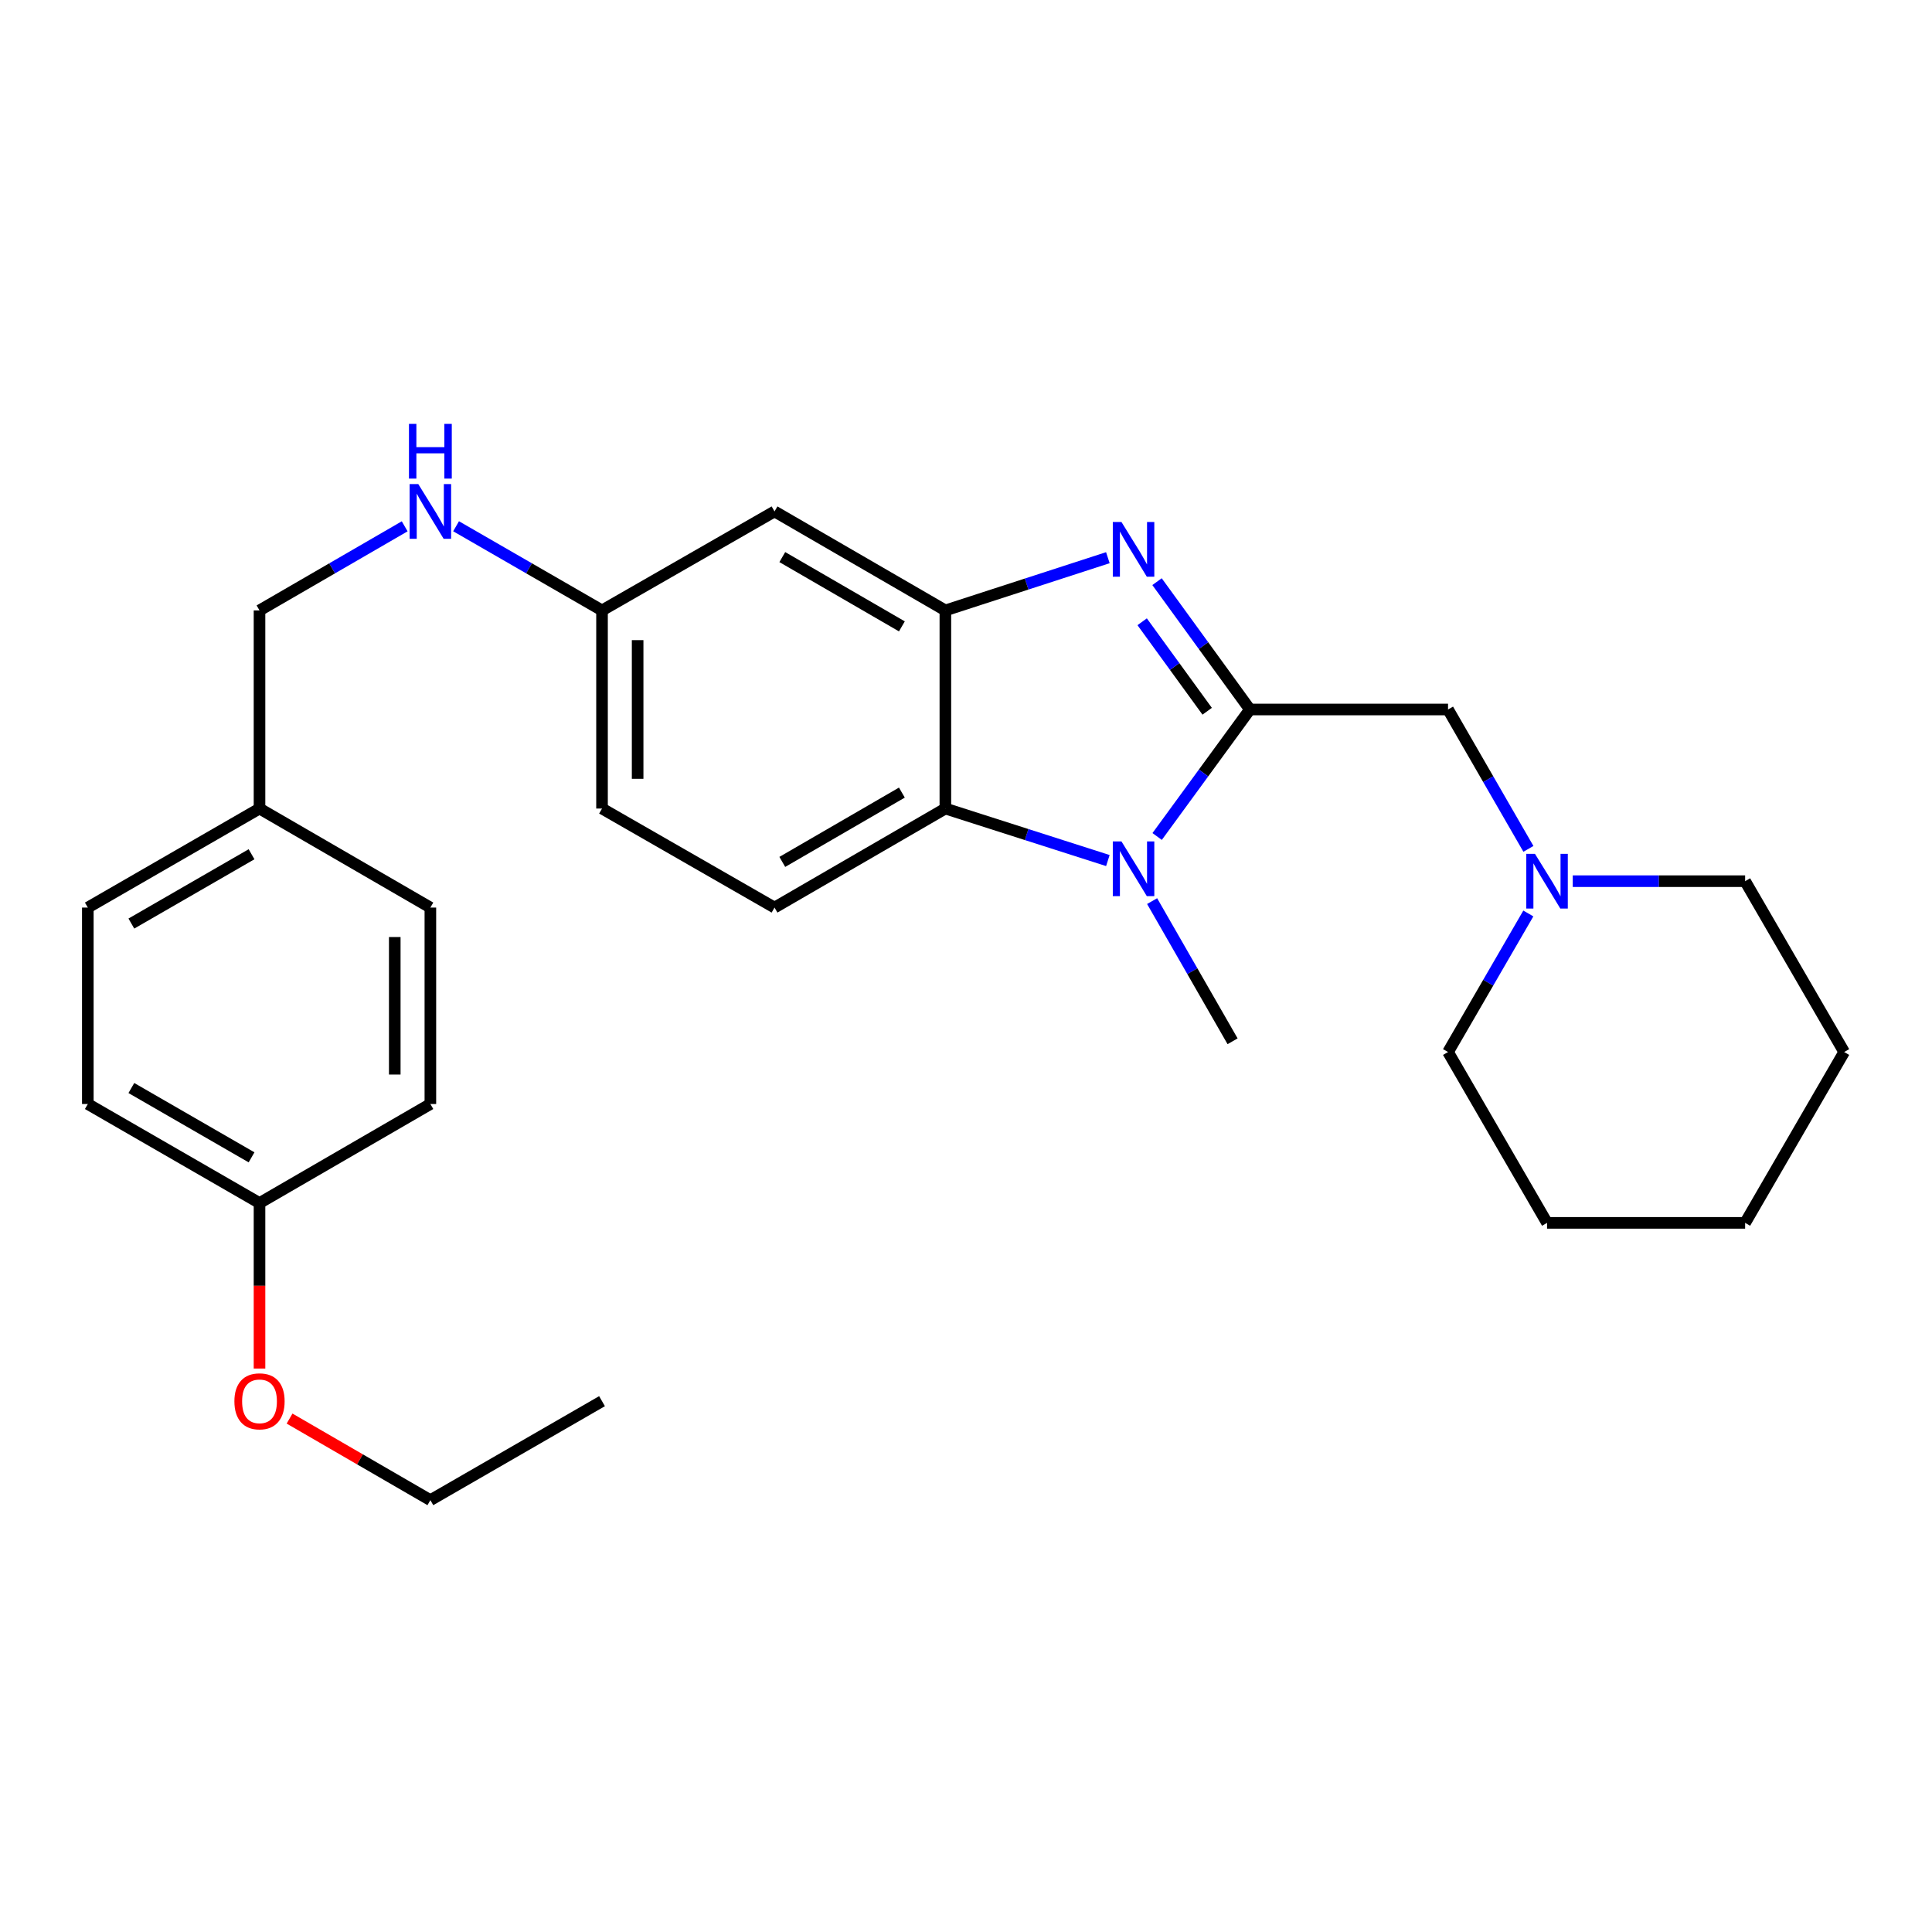 <?xml version='1.0' encoding='iso-8859-1'?>
<svg version='1.1' baseProfile='full'
              xmlns='http://www.w3.org/2000/svg'
                      xmlns:rdkit='http://www.rdkit.org/xml'
                      xmlns:xlink='http://www.w3.org/1999/xlink'
                  xml:space='preserve'
width='1000px' height='1000px' viewBox='0 0 1000 1000'>
<!-- END OF HEADER -->
<rect style='opacity:1.0;fill:#FFFFFF;stroke:none' width='1000' height='1000' x='0' y='0'> </rect>
<path class='bond-0' d='M 646.955,367.231 L 622.916,334.148' style='fill:none;fill-rule:evenodd;stroke:#000000;stroke-width:6px;stroke-linecap:butt;stroke-linejoin:miter;stroke-opacity:1' />
<path class='bond-0' d='M 622.916,334.148 L 598.878,301.065' style='fill:none;fill-rule:evenodd;stroke:#0000FF;stroke-width:6px;stroke-linecap:butt;stroke-linejoin:miter;stroke-opacity:1' />
<path class='bond-0' d='M 624.833,368.141 L 608.006,344.982' style='fill:none;fill-rule:evenodd;stroke:#000000;stroke-width:6px;stroke-linecap:butt;stroke-linejoin:miter;stroke-opacity:1' />
<path class='bond-0' d='M 608.006,344.982 L 591.179,321.824' style='fill:none;fill-rule:evenodd;stroke:#0000FF;stroke-width:6px;stroke-linecap:butt;stroke-linejoin:miter;stroke-opacity:1' />
<path class='bond-1' d='M 646.955,367.231 L 622.946,400.099' style='fill:none;fill-rule:evenodd;stroke:#000000;stroke-width:6px;stroke-linecap:butt;stroke-linejoin:miter;stroke-opacity:1' />
<path class='bond-1' d='M 622.946,400.099 L 598.936,432.966' style='fill:none;fill-rule:evenodd;stroke:#0000FF;stroke-width:6px;stroke-linecap:butt;stroke-linejoin:miter;stroke-opacity:1' />
<path class='bond-4' d='M 646.955,367.231 L 749.502,367.231' style='fill:none;fill-rule:evenodd;stroke:#000000;stroke-width:6px;stroke-linecap:butt;stroke-linejoin:miter;stroke-opacity:1' />
<path class='bond-2' d='M 573.427,288.66 L 531.374,302.306' style='fill:none;fill-rule:evenodd;stroke:#0000FF;stroke-width:6px;stroke-linecap:butt;stroke-linejoin:miter;stroke-opacity:1' />
<path class='bond-2' d='M 531.374,302.306 L 489.32,315.953' style='fill:none;fill-rule:evenodd;stroke:#000000;stroke-width:6px;stroke-linecap:butt;stroke-linejoin:miter;stroke-opacity:1' />
<path class='bond-3' d='M 573.43,445.422 L 531.375,431.961' style='fill:none;fill-rule:evenodd;stroke:#0000FF;stroke-width:6px;stroke-linecap:butt;stroke-linejoin:miter;stroke-opacity:1' />
<path class='bond-3' d='M 531.375,431.961 L 489.32,418.5' style='fill:none;fill-rule:evenodd;stroke:#000000;stroke-width:6px;stroke-linecap:butt;stroke-linejoin:miter;stroke-opacity:1' />
<path class='bond-11' d='M 596.334,466.412 L 617.16,502.689' style='fill:none;fill-rule:evenodd;stroke:#0000FF;stroke-width:6px;stroke-linecap:butt;stroke-linejoin:miter;stroke-opacity:1' />
<path class='bond-11' d='M 617.16,502.689 L 637.986,538.966' style='fill:none;fill-rule:evenodd;stroke:#000000;stroke-width:6px;stroke-linecap:butt;stroke-linejoin:miter;stroke-opacity:1' />
<path class='bond-5' d='M 489.32,315.953 L 400.893,264.715' style='fill:none;fill-rule:evenodd;stroke:#000000;stroke-width:6px;stroke-linecap:butt;stroke-linejoin:miter;stroke-opacity:1' />
<path class='bond-5' d='M 466.816,324.214 L 404.917,288.348' style='fill:none;fill-rule:evenodd;stroke:#000000;stroke-width:6px;stroke-linecap:butt;stroke-linejoin:miter;stroke-opacity:1' />
<path class='bond-27' d='M 489.32,315.953 L 489.32,418.5' style='fill:none;fill-rule:evenodd;stroke:#000000;stroke-width:6px;stroke-linecap:butt;stroke-linejoin:miter;stroke-opacity:1' />
<path class='bond-7' d='M 489.32,418.5 L 400.893,469.758' style='fill:none;fill-rule:evenodd;stroke:#000000;stroke-width:6px;stroke-linecap:butt;stroke-linejoin:miter;stroke-opacity:1' />
<path class='bond-7' d='M 466.813,410.243 L 404.914,446.124' style='fill:none;fill-rule:evenodd;stroke:#000000;stroke-width:6px;stroke-linecap:butt;stroke-linejoin:miter;stroke-opacity:1' />
<path class='bond-6' d='M 749.502,367.231 L 770.304,403.303' style='fill:none;fill-rule:evenodd;stroke:#000000;stroke-width:6px;stroke-linecap:butt;stroke-linejoin:miter;stroke-opacity:1' />
<path class='bond-6' d='M 770.304,403.303 L 791.106,439.374' style='fill:none;fill-rule:evenodd;stroke:#0000FF;stroke-width:6px;stroke-linecap:butt;stroke-linejoin:miter;stroke-opacity:1' />
<path class='bond-9' d='M 400.893,264.715 L 311.606,315.953' style='fill:none;fill-rule:evenodd;stroke:#000000;stroke-width:6px;stroke-linecap:butt;stroke-linejoin:miter;stroke-opacity:1' />
<path class='bond-20' d='M 814.054,456.099 L 858.665,456.099' style='fill:none;fill-rule:evenodd;stroke:#0000FF;stroke-width:6px;stroke-linecap:butt;stroke-linejoin:miter;stroke-opacity:1' />
<path class='bond-20' d='M 858.665,456.099 L 903.277,456.099' style='fill:none;fill-rule:evenodd;stroke:#000000;stroke-width:6px;stroke-linecap:butt;stroke-linejoin:miter;stroke-opacity:1' />
<path class='bond-21' d='M 791.063,472.814 L 770.283,508.67' style='fill:none;fill-rule:evenodd;stroke:#0000FF;stroke-width:6px;stroke-linecap:butt;stroke-linejoin:miter;stroke-opacity:1' />
<path class='bond-21' d='M 770.283,508.67 L 749.502,544.526' style='fill:none;fill-rule:evenodd;stroke:#000000;stroke-width:6px;stroke-linecap:butt;stroke-linejoin:miter;stroke-opacity:1' />
<path class='bond-10' d='M 400.893,469.758 L 311.606,418.5' style='fill:none;fill-rule:evenodd;stroke:#000000;stroke-width:6px;stroke-linecap:butt;stroke-linejoin:miter;stroke-opacity:1' />
<path class='bond-8' d='M 236.063,272.387 L 273.835,294.17' style='fill:none;fill-rule:evenodd;stroke:#0000FF;stroke-width:6px;stroke-linecap:butt;stroke-linejoin:miter;stroke-opacity:1' />
<path class='bond-8' d='M 273.835,294.17 L 311.606,315.953' style='fill:none;fill-rule:evenodd;stroke:#000000;stroke-width:6px;stroke-linecap:butt;stroke-linejoin:miter;stroke-opacity:1' />
<path class='bond-12' d='M 209.464,272.418 L 171.893,294.185' style='fill:none;fill-rule:evenodd;stroke:#0000FF;stroke-width:6px;stroke-linecap:butt;stroke-linejoin:miter;stroke-opacity:1' />
<path class='bond-12' d='M 171.893,294.185 L 134.322,315.953' style='fill:none;fill-rule:evenodd;stroke:#000000;stroke-width:6px;stroke-linecap:butt;stroke-linejoin:miter;stroke-opacity:1' />
<path class='bond-28' d='M 311.606,315.953 L 311.606,418.5' style='fill:none;fill-rule:evenodd;stroke:#000000;stroke-width:6px;stroke-linecap:butt;stroke-linejoin:miter;stroke-opacity:1' />
<path class='bond-28' d='M 330.037,331.335 L 330.037,403.118' style='fill:none;fill-rule:evenodd;stroke:#000000;stroke-width:6px;stroke-linecap:butt;stroke-linejoin:miter;stroke-opacity:1' />
<path class='bond-13' d='M 134.322,315.953 L 134.322,418.5' style='fill:none;fill-rule:evenodd;stroke:#000000;stroke-width:6px;stroke-linecap:butt;stroke-linejoin:miter;stroke-opacity:1' />
<path class='bond-15' d='M 134.322,418.5 L 222.759,469.758' style='fill:none;fill-rule:evenodd;stroke:#000000;stroke-width:6px;stroke-linecap:butt;stroke-linejoin:miter;stroke-opacity:1' />
<path class='bond-16' d='M 134.322,418.5 L 45.455,469.758' style='fill:none;fill-rule:evenodd;stroke:#000000;stroke-width:6px;stroke-linecap:butt;stroke-linejoin:miter;stroke-opacity:1' />
<path class='bond-16' d='M 130.201,442.154 L 67.993,478.035' style='fill:none;fill-rule:evenodd;stroke:#000000;stroke-width:6px;stroke-linecap:butt;stroke-linejoin:miter;stroke-opacity:1' />
<path class='bond-14' d='M 134.322,622.693 L 45.455,571.435' style='fill:none;fill-rule:evenodd;stroke:#000000;stroke-width:6px;stroke-linecap:butt;stroke-linejoin:miter;stroke-opacity:1' />
<path class='bond-14' d='M 130.201,599.039 L 67.993,563.158' style='fill:none;fill-rule:evenodd;stroke:#000000;stroke-width:6px;stroke-linecap:butt;stroke-linejoin:miter;stroke-opacity:1' />
<path class='bond-19' d='M 134.322,622.693 L 134.322,665.525' style='fill:none;fill-rule:evenodd;stroke:#000000;stroke-width:6px;stroke-linecap:butt;stroke-linejoin:miter;stroke-opacity:1' />
<path class='bond-19' d='M 134.322,665.525 L 134.322,708.356' style='fill:none;fill-rule:evenodd;stroke:#FF0000;stroke-width:6px;stroke-linecap:butt;stroke-linejoin:miter;stroke-opacity:1' />
<path class='bond-30' d='M 134.322,622.693 L 222.759,571.435' style='fill:none;fill-rule:evenodd;stroke:#000000;stroke-width:6px;stroke-linecap:butt;stroke-linejoin:miter;stroke-opacity:1' />
<path class='bond-18' d='M 222.759,469.758 L 222.759,571.435' style='fill:none;fill-rule:evenodd;stroke:#000000;stroke-width:6px;stroke-linecap:butt;stroke-linejoin:miter;stroke-opacity:1' />
<path class='bond-18' d='M 204.328,485.009 L 204.328,556.183' style='fill:none;fill-rule:evenodd;stroke:#000000;stroke-width:6px;stroke-linecap:butt;stroke-linejoin:miter;stroke-opacity:1' />
<path class='bond-17' d='M 45.455,469.758 L 45.455,571.435' style='fill:none;fill-rule:evenodd;stroke:#000000;stroke-width:6px;stroke-linecap:butt;stroke-linejoin:miter;stroke-opacity:1' />
<path class='bond-22' d='M 149.877,734.252 L 186.318,755.365' style='fill:none;fill-rule:evenodd;stroke:#FF0000;stroke-width:6px;stroke-linecap:butt;stroke-linejoin:miter;stroke-opacity:1' />
<path class='bond-22' d='M 186.318,755.365 L 222.759,776.478' style='fill:none;fill-rule:evenodd;stroke:#000000;stroke-width:6px;stroke-linecap:butt;stroke-linejoin:miter;stroke-opacity:1' />
<path class='bond-24' d='M 903.277,456.099 L 954.545,544.526' style='fill:none;fill-rule:evenodd;stroke:#000000;stroke-width:6px;stroke-linecap:butt;stroke-linejoin:miter;stroke-opacity:1' />
<path class='bond-23' d='M 749.502,544.526 L 800.75,632.953' style='fill:none;fill-rule:evenodd;stroke:#000000;stroke-width:6px;stroke-linecap:butt;stroke-linejoin:miter;stroke-opacity:1' />
<path class='bond-25' d='M 222.759,776.478 L 311.606,725.24' style='fill:none;fill-rule:evenodd;stroke:#000000;stroke-width:6px;stroke-linecap:butt;stroke-linejoin:miter;stroke-opacity:1' />
<path class='bond-26' d='M 800.75,632.953 L 903.277,632.953' style='fill:none;fill-rule:evenodd;stroke:#000000;stroke-width:6px;stroke-linecap:butt;stroke-linejoin:miter;stroke-opacity:1' />
<path class='bond-29' d='M 954.545,544.526 L 903.277,632.953' style='fill:none;fill-rule:evenodd;stroke:#000000;stroke-width:6px;stroke-linecap:butt;stroke-linejoin:miter;stroke-opacity:1' />
<path  class='atom-1' d='M 580.467 270.184
L 589.747 285.184
Q 590.667 286.664, 592.147 289.344
Q 593.627 292.024, 593.707 292.184
L 593.707 270.184
L 597.467 270.184
L 597.467 298.504
L 593.587 298.504
L 583.627 282.104
Q 582.467 280.184, 581.227 277.984
Q 580.027 275.784, 579.667 275.104
L 579.667 298.504
L 575.987 298.504
L 575.987 270.184
L 580.467 270.184
' fill='#0000FF'/>
<path  class='atom-2' d='M 580.467 435.519
L 589.747 450.519
Q 590.667 451.999, 592.147 454.679
Q 593.627 457.359, 593.707 457.519
L 593.707 435.519
L 597.467 435.519
L 597.467 463.839
L 593.587 463.839
L 583.627 447.439
Q 582.467 445.519, 581.227 443.319
Q 580.027 441.119, 579.667 440.439
L 579.667 463.839
L 575.987 463.839
L 575.987 435.519
L 580.467 435.519
' fill='#0000FF'/>
<path  class='atom-7' d='M 794.49 441.939
L 803.77 456.939
Q 804.69 458.419, 806.17 461.099
Q 807.65 463.779, 807.73 463.939
L 807.73 441.939
L 811.49 441.939
L 811.49 470.259
L 807.61 470.259
L 797.65 453.859
Q 796.49 451.939, 795.25 449.739
Q 794.05 447.539, 793.69 446.859
L 793.69 470.259
L 790.01 470.259
L 790.01 441.939
L 794.49 441.939
' fill='#0000FF'/>
<path  class='atom-9' d='M 216.499 250.555
L 225.779 265.555
Q 226.699 267.035, 228.179 269.715
Q 229.659 272.395, 229.739 272.555
L 229.739 250.555
L 233.499 250.555
L 233.499 278.875
L 229.619 278.875
L 219.659 262.475
Q 218.499 260.555, 217.259 258.355
Q 216.059 256.155, 215.699 255.475
L 215.699 278.875
L 212.019 278.875
L 212.019 250.555
L 216.499 250.555
' fill='#0000FF'/>
<path  class='atom-9' d='M 211.679 219.403
L 215.519 219.403
L 215.519 231.443
L 229.999 231.443
L 229.999 219.403
L 233.839 219.403
L 233.839 247.723
L 229.999 247.723
L 229.999 234.643
L 215.519 234.643
L 215.519 247.723
L 211.679 247.723
L 211.679 219.403
' fill='#0000FF'/>
<path  class='atom-20' d='M 121.322 725.32
Q 121.322 718.52, 124.682 714.72
Q 128.042 710.92, 134.322 710.92
Q 140.602 710.92, 143.962 714.72
Q 147.322 718.52, 147.322 725.32
Q 147.322 732.2, 143.922 736.12
Q 140.522 740, 134.322 740
Q 128.082 740, 124.682 736.12
Q 121.322 732.24, 121.322 725.32
M 134.322 736.8
Q 138.642 736.8, 140.962 733.92
Q 143.322 731, 143.322 725.32
Q 143.322 719.76, 140.962 716.96
Q 138.642 714.12, 134.322 714.12
Q 130.002 714.12, 127.642 716.92
Q 125.322 719.72, 125.322 725.32
Q 125.322 731.04, 127.642 733.92
Q 130.002 736.8, 134.322 736.8
' fill='#FF0000'/>
</svg>
